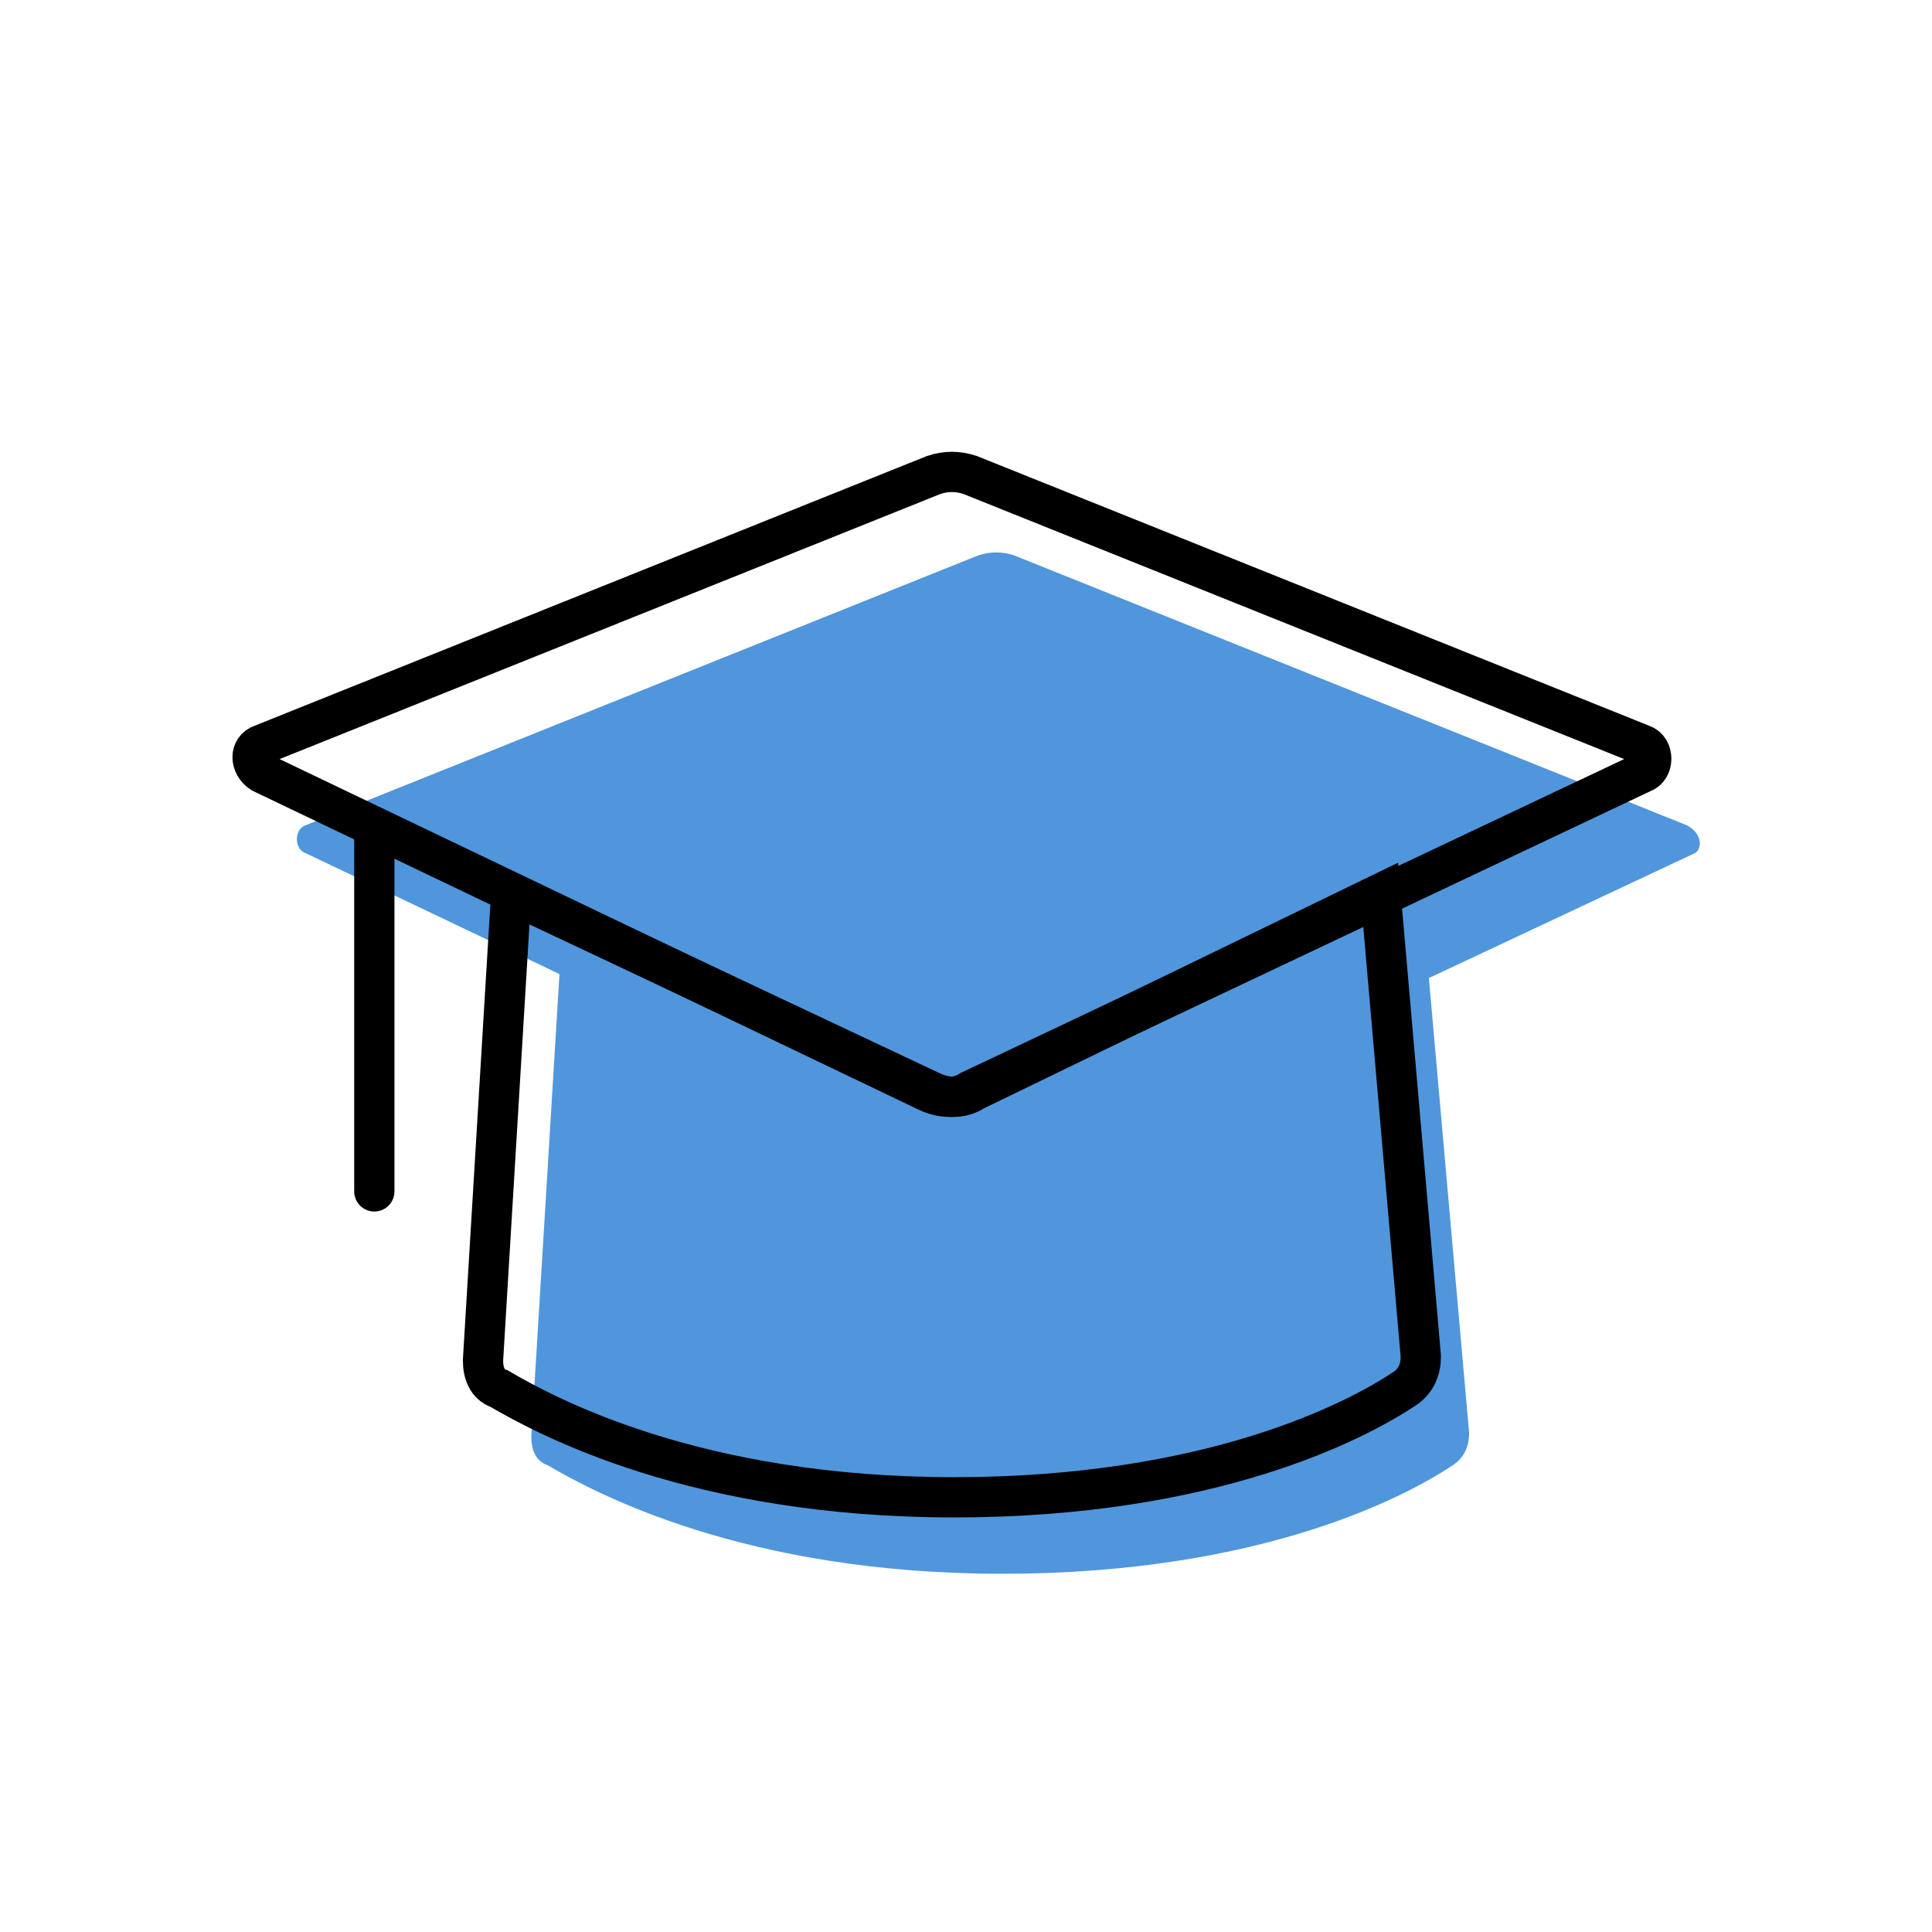 <?xml version="1.0" encoding="utf-8"?>
<!-- Generator: $$$/GeneralStr/196=Adobe Illustrator 27.6.0, SVG Export Plug-In . SVG Version: 6.00 Build 0)  -->
<svg version="1.1" id="Ebene_1" xmlns="http://www.w3.org/2000/svg" xmlns:xlink="http://www.w3.org/1999/xlink" x="0px" y="0px"
	 viewBox="0 0 48 48" style="enable-background:new 0 0 48 48;" xml:space="preserve">
<style type="text/css">
	.st0{fill:#5096DC;}
	.st1{fill:none;stroke:#000000;stroke-miterlimit:10;}
	.st2{fill:none;stroke:#000000;stroke-linecap:round;stroke-miterlimit:10;}
</style>
<path class="st0" d="M41.9,20.5l-16.7-6.7c-0.3-0.1-0.6-0.1-0.9,0L7.6,20.5c-0.3,0.1-0.3,0.6,0,0.7l6.3,3l-0.7,11.5
	c0,0.3,0.1,0.6,0.4,0.7c1.2,0.7,4.9,2.7,11.3,2.7c6.4,0,10-1.9,11.2-2.7c0.3-0.2,0.4-0.5,0.4-0.8l-1-11.3l6.6-3.1
	C42.3,21.1,42.3,20.7,41.9,20.5z"/>
<path class="st1" d="M24.1,11.8l16.7,6.7c0.3,0.1,0.3,0.6,0,0.7l-16.7,7.9c-0.3,0.2-0.7,0.2-1.1,0L6.5,19.2c-0.3-0.2-0.3-0.6,0-0.7
	l16.7-6.7C23.5,11.7,23.8,11.7,24.1,11.8z"/>
<line class="st2" x1="9.3" y1="20.7" x2="9.3" y2="29.6"/>
<path class="st1" d="M24.2,27.1c-0.3,0.2-0.7,0.2-1.1,0l-10.4-4.9l-0.7,11.6c0,0.3,0.1,0.6,0.4,0.7c1.2,0.7,4.9,2.7,11.3,2.7
	c6.4,0,10-1.9,11.2-2.7c0.3-0.2,0.4-0.5,0.4-0.8l-1-11.5L24.2,27.1z"/>
</svg>
